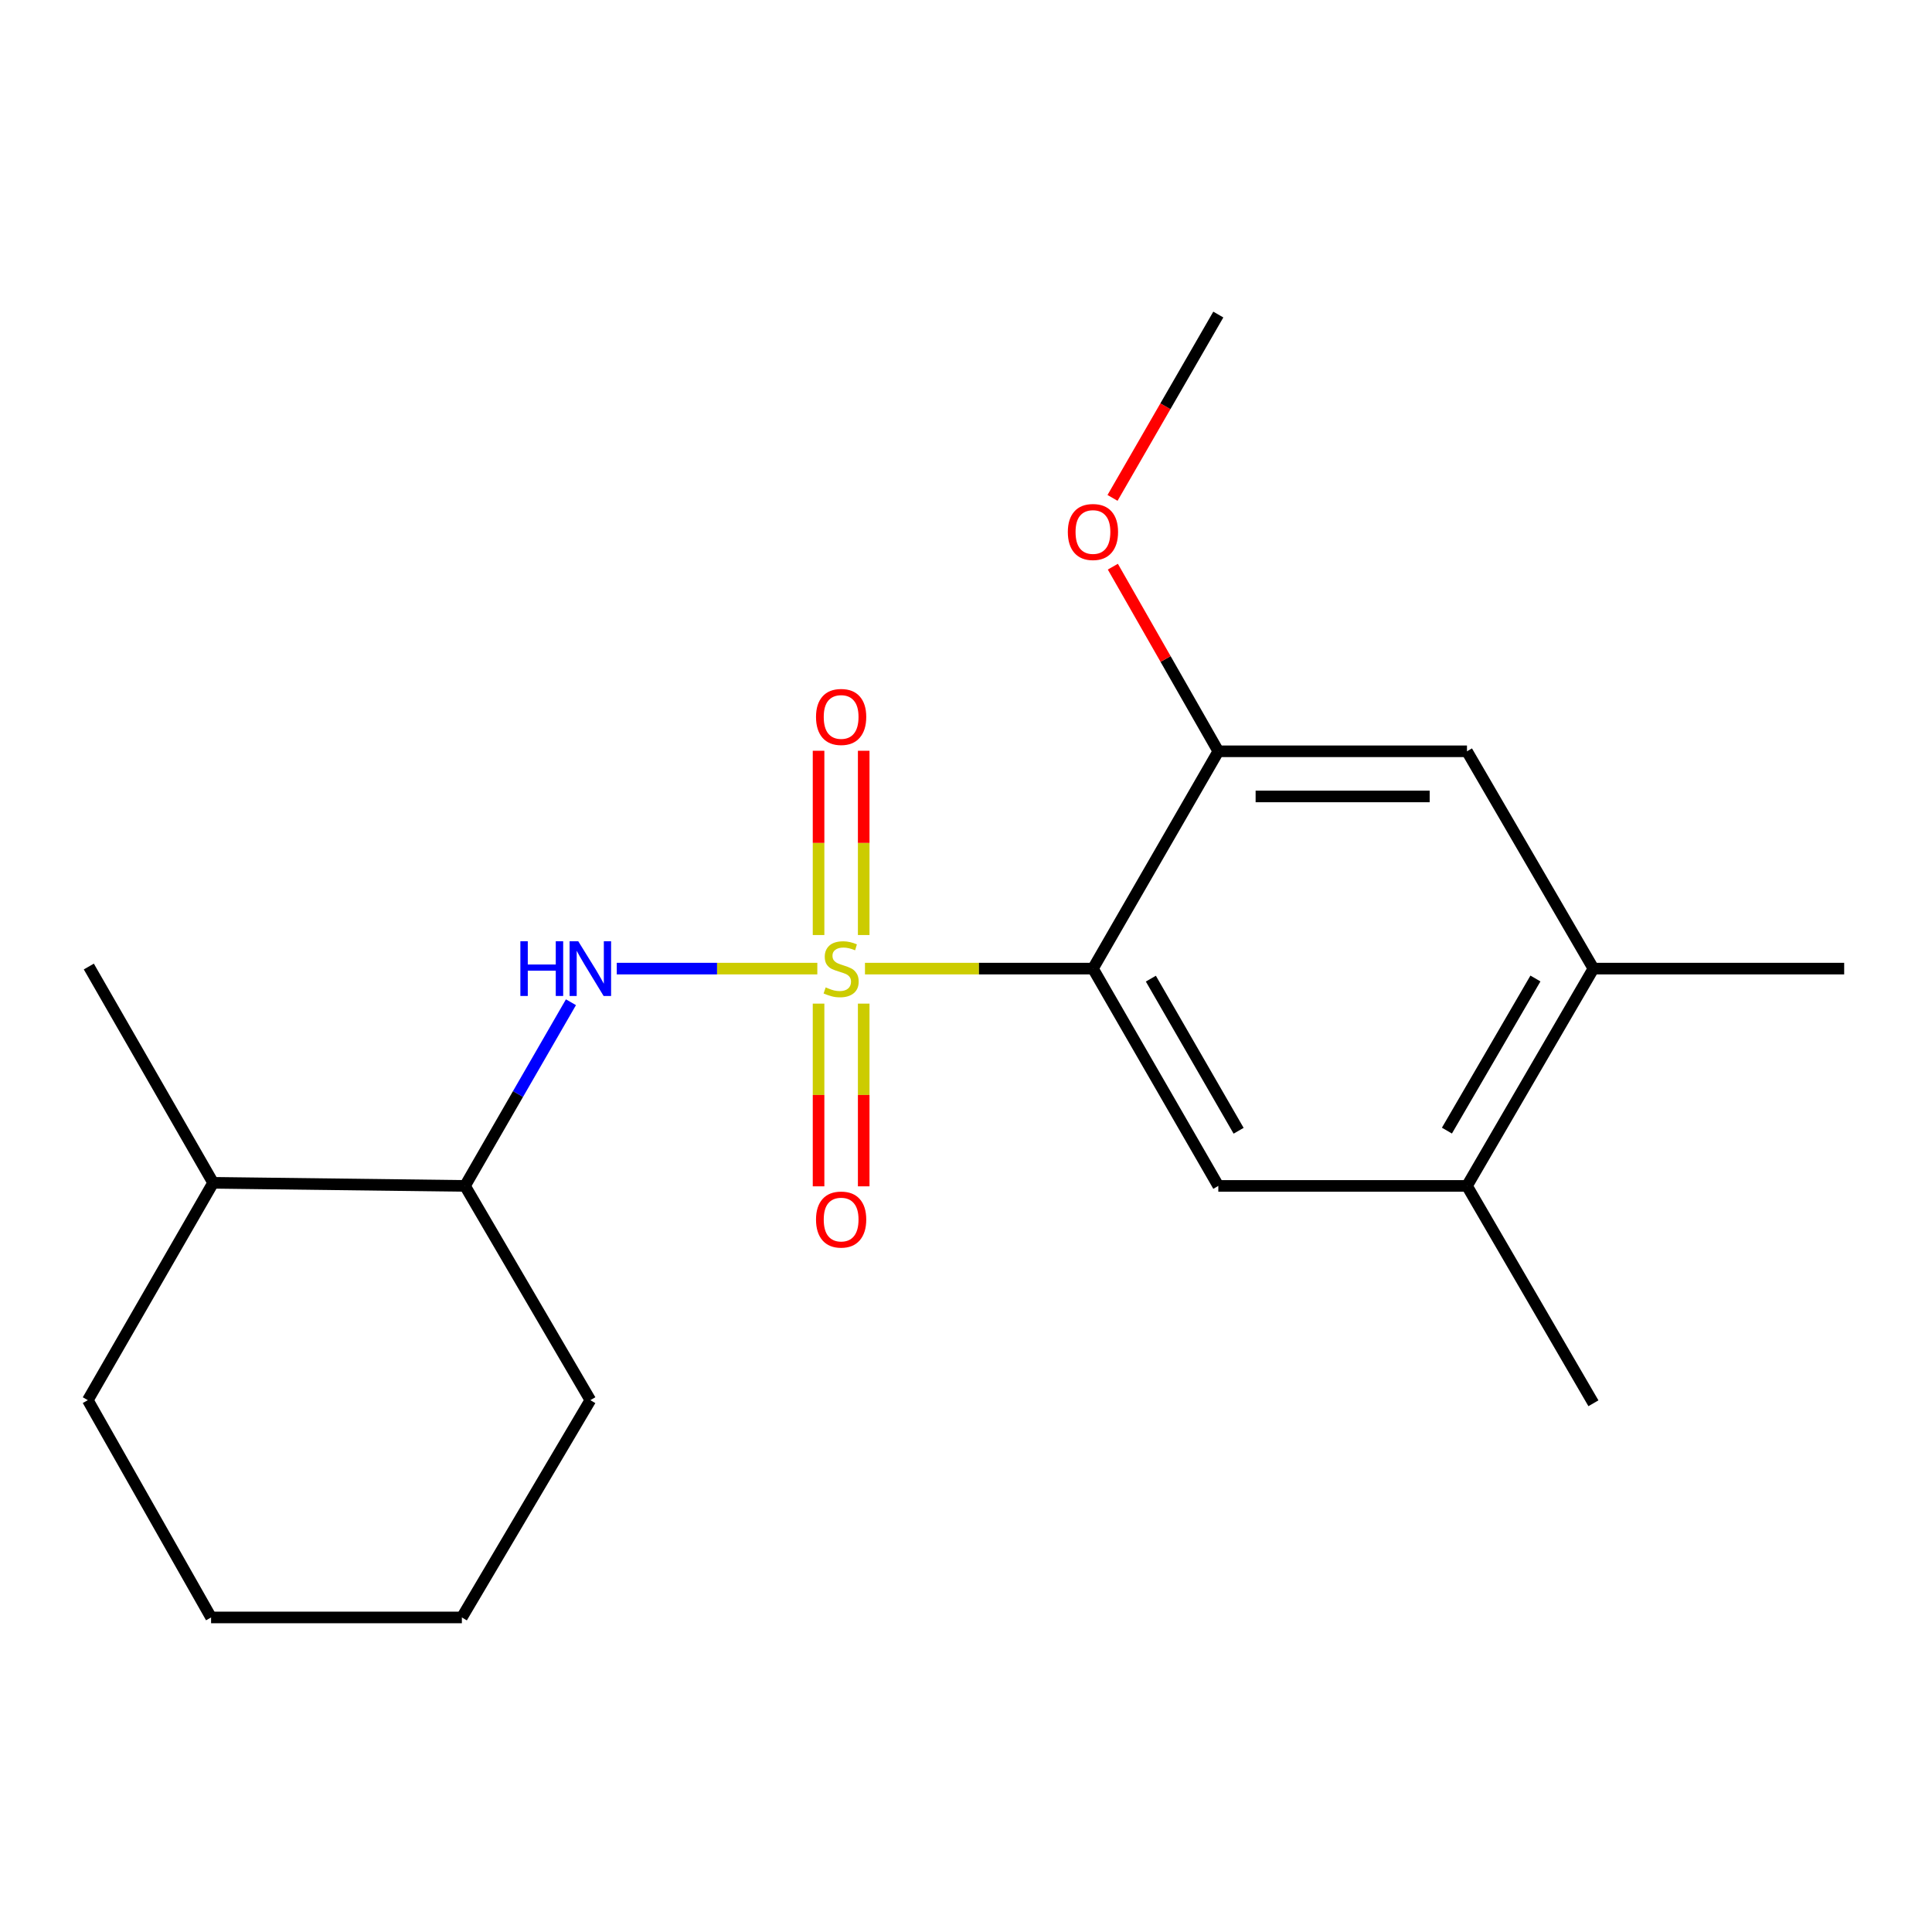 <?xml version='1.0' encoding='iso-8859-1'?>
<svg version='1.1' baseProfile='full'
              xmlns='http://www.w3.org/2000/svg'
                      xmlns:rdkit='http://www.rdkit.org/xml'
                      xmlns:xlink='http://www.w3.org/1999/xlink'
                  xml:space='preserve'
width='1000px' height='1000px' viewBox='0 0 1000 1000'>
<!-- END OF HEADER -->
<rect style='opacity:1.0;fill:#FFFFFF;stroke:none' width='1000' height='1000' x='0' y='0'> </rect>
<path class='bond-0' d='M 447.708,501.35 L 506.708,501.35' style='fill:none;fill-rule:evenodd;stroke:#CCCC00;stroke-width:6px;stroke-linecap:butt;stroke-linejoin:miter;stroke-opacity:1' />
<path class='bond-0' d='M 506.708,501.35 L 565.708,501.35' style='fill:none;fill-rule:evenodd;stroke:#000000;stroke-width:6px;stroke-linecap:butt;stroke-linejoin:miter;stroke-opacity:1' />
<path class='bond-1' d='M 423.044,501.35 L 371.141,501.35' style='fill:none;fill-rule:evenodd;stroke:#CCCC00;stroke-width:6px;stroke-linecap:butt;stroke-linejoin:miter;stroke-opacity:1' />
<path class='bond-1' d='M 371.141,501.35 L 319.239,501.35' style='fill:none;fill-rule:evenodd;stroke:#0000FF;stroke-width:6px;stroke-linecap:butt;stroke-linejoin:miter;stroke-opacity:1' />
<path class='bond-4' d='M 447.052,483.972 L 447.052,436.283' style='fill:none;fill-rule:evenodd;stroke:#CCCC00;stroke-width:6px;stroke-linecap:butt;stroke-linejoin:miter;stroke-opacity:1' />
<path class='bond-4' d='M 447.052,436.283 L 447.052,388.595' style='fill:none;fill-rule:evenodd;stroke:#FF0000;stroke-width:6px;stroke-linecap:butt;stroke-linejoin:miter;stroke-opacity:1' />
<path class='bond-4' d='M 423.686,483.972 L 423.686,436.283' style='fill:none;fill-rule:evenodd;stroke:#CCCC00;stroke-width:6px;stroke-linecap:butt;stroke-linejoin:miter;stroke-opacity:1' />
<path class='bond-4' d='M 423.686,436.283 L 423.686,388.595' style='fill:none;fill-rule:evenodd;stroke:#FF0000;stroke-width:6px;stroke-linecap:butt;stroke-linejoin:miter;stroke-opacity:1' />
<path class='bond-5' d='M 423.686,519.475 L 423.686,566.76' style='fill:none;fill-rule:evenodd;stroke:#CCCC00;stroke-width:6px;stroke-linecap:butt;stroke-linejoin:miter;stroke-opacity:1' />
<path class='bond-5' d='M 423.686,566.76 L 423.686,614.045' style='fill:none;fill-rule:evenodd;stroke:#FF0000;stroke-width:6px;stroke-linecap:butt;stroke-linejoin:miter;stroke-opacity:1' />
<path class='bond-5' d='M 447.052,519.475 L 447.052,566.76' style='fill:none;fill-rule:evenodd;stroke:#CCCC00;stroke-width:6px;stroke-linecap:butt;stroke-linejoin:miter;stroke-opacity:1' />
<path class='bond-5' d='M 447.052,566.76 L 447.052,614.045' style='fill:none;fill-rule:evenodd;stroke:#FF0000;stroke-width:6px;stroke-linecap:butt;stroke-linejoin:miter;stroke-opacity:1' />
<path class='bond-2' d='M 565.708,501.35 L 630.599,613.828' style='fill:none;fill-rule:evenodd;stroke:#000000;stroke-width:6px;stroke-linecap:butt;stroke-linejoin:miter;stroke-opacity:1' />
<path class='bond-2' d='M 595.681,506.546 L 641.104,585.28' style='fill:none;fill-rule:evenodd;stroke:#000000;stroke-width:6px;stroke-linecap:butt;stroke-linejoin:miter;stroke-opacity:1' />
<path class='bond-3' d='M 565.708,501.35 L 630.599,388.872' style='fill:none;fill-rule:evenodd;stroke:#000000;stroke-width:6px;stroke-linecap:butt;stroke-linejoin:miter;stroke-opacity:1' />
<path class='bond-9' d='M 295.522,518.756 L 268.103,566.292' style='fill:none;fill-rule:evenodd;stroke:#0000FF;stroke-width:6px;stroke-linecap:butt;stroke-linejoin:miter;stroke-opacity:1' />
<path class='bond-9' d='M 268.103,566.292 L 240.684,613.828' style='fill:none;fill-rule:evenodd;stroke:#000000;stroke-width:6px;stroke-linecap:butt;stroke-linejoin:miter;stroke-opacity:1' />
<path class='bond-6' d='M 630.599,613.828 L 759.303,613.828' style='fill:none;fill-rule:evenodd;stroke:#000000;stroke-width:6px;stroke-linecap:butt;stroke-linejoin:miter;stroke-opacity:1' />
<path class='bond-7' d='M 630.599,388.872 L 759.303,388.872' style='fill:none;fill-rule:evenodd;stroke:#000000;stroke-width:6px;stroke-linecap:butt;stroke-linejoin:miter;stroke-opacity:1' />
<path class='bond-7' d='M 649.904,412.237 L 739.997,412.237' style='fill:none;fill-rule:evenodd;stroke:#000000;stroke-width:6px;stroke-linecap:butt;stroke-linejoin:miter;stroke-opacity:1' />
<path class='bond-11' d='M 630.599,388.872 L 603.304,341.09' style='fill:none;fill-rule:evenodd;stroke:#000000;stroke-width:6px;stroke-linecap:butt;stroke-linejoin:miter;stroke-opacity:1' />
<path class='bond-11' d='M 603.304,341.09 L 576.008,293.309' style='fill:none;fill-rule:evenodd;stroke:#FF0000;stroke-width:6px;stroke-linecap:butt;stroke-linejoin:miter;stroke-opacity:1' />
<path class='bond-12' d='M 759.303,613.828 L 824.751,726.332' style='fill:none;fill-rule:evenodd;stroke:#000000;stroke-width:6px;stroke-linecap:butt;stroke-linejoin:miter;stroke-opacity:1' />
<path class='bond-20' d='M 759.303,613.828 L 824.751,501.35' style='fill:none;fill-rule:evenodd;stroke:#000000;stroke-width:6px;stroke-linecap:butt;stroke-linejoin:miter;stroke-opacity:1' />
<path class='bond-20' d='M 748.925,585.205 L 794.739,506.47' style='fill:none;fill-rule:evenodd;stroke:#000000;stroke-width:6px;stroke-linecap:butt;stroke-linejoin:miter;stroke-opacity:1' />
<path class='bond-8' d='M 759.303,388.872 L 824.751,501.35' style='fill:none;fill-rule:evenodd;stroke:#000000;stroke-width:6px;stroke-linecap:butt;stroke-linejoin:miter;stroke-opacity:1' />
<path class='bond-13' d='M 824.751,501.35 L 954.545,501.35' style='fill:none;fill-rule:evenodd;stroke:#000000;stroke-width:6px;stroke-linecap:butt;stroke-linejoin:miter;stroke-opacity:1' />
<path class='bond-10' d='M 240.684,613.828 L 110.319,612.218' style='fill:none;fill-rule:evenodd;stroke:#000000;stroke-width:6px;stroke-linecap:butt;stroke-linejoin:miter;stroke-opacity:1' />
<path class='bond-14' d='M 240.684,613.828 L 305.562,724.722' style='fill:none;fill-rule:evenodd;stroke:#000000;stroke-width:6px;stroke-linecap:butt;stroke-linejoin:miter;stroke-opacity:1' />
<path class='bond-15' d='M 110.319,612.218 L 45.974,500.273' style='fill:none;fill-rule:evenodd;stroke:#000000;stroke-width:6px;stroke-linecap:butt;stroke-linejoin:miter;stroke-opacity:1' />
<path class='bond-16' d='M 110.319,612.218 L 45.455,724.722' style='fill:none;fill-rule:evenodd;stroke:#000000;stroke-width:6px;stroke-linecap:butt;stroke-linejoin:miter;stroke-opacity:1' />
<path class='bond-17' d='M 575.844,257.712 L 603.221,210.263' style='fill:none;fill-rule:evenodd;stroke:#FF0000;stroke-width:6px;stroke-linecap:butt;stroke-linejoin:miter;stroke-opacity:1' />
<path class='bond-17' d='M 603.221,210.263 L 630.599,162.813' style='fill:none;fill-rule:evenodd;stroke:#000000;stroke-width:6px;stroke-linecap:butt;stroke-linejoin:miter;stroke-opacity:1' />
<path class='bond-18' d='M 305.562,724.722 L 239.062,837.187' style='fill:none;fill-rule:evenodd;stroke:#000000;stroke-width:6px;stroke-linecap:butt;stroke-linejoin:miter;stroke-opacity:1' />
<path class='bond-21' d='M 45.455,724.722 L 109.255,837.187' style='fill:none;fill-rule:evenodd;stroke:#000000;stroke-width:6px;stroke-linecap:butt;stroke-linejoin:miter;stroke-opacity:1' />
<path class='bond-19' d='M 239.062,837.187 L 109.255,837.187' style='fill:none;fill-rule:evenodd;stroke:#000000;stroke-width:6px;stroke-linecap:butt;stroke-linejoin:miter;stroke-opacity:1' />
<path  class='atom-0' d='M 427.369 511.07
Q 427.689 511.19, 429.009 511.75
Q 430.329 512.31, 431.769 512.67
Q 433.249 512.99, 434.689 512.99
Q 437.369 512.99, 438.929 511.71
Q 440.489 510.39, 440.489 508.11
Q 440.489 506.55, 439.689 505.59
Q 438.929 504.63, 437.729 504.11
Q 436.529 503.59, 434.529 502.99
Q 432.009 502.23, 430.489 501.51
Q 429.009 500.79, 427.929 499.27
Q 426.889 497.75, 426.889 495.19
Q 426.889 491.63, 429.289 489.43
Q 431.729 487.23, 436.529 487.23
Q 439.809 487.23, 443.529 488.79
L 442.609 491.87
Q 439.209 490.47, 436.649 490.47
Q 433.889 490.47, 432.369 491.63
Q 430.849 492.75, 430.889 494.71
Q 430.889 496.23, 431.649 497.15
Q 432.449 498.07, 433.569 498.59
Q 434.729 499.11, 436.649 499.71
Q 439.209 500.51, 440.729 501.31
Q 442.249 502.11, 443.329 503.75
Q 444.449 505.35, 444.449 508.11
Q 444.449 512.03, 441.809 514.15
Q 439.209 516.23, 434.849 516.23
Q 432.329 516.23, 430.409 515.67
Q 428.529 515.15, 426.289 514.23
L 427.369 511.07
' fill='#CCCC00'/>
<path  class='atom-2' d='M 269.342 487.19
L 273.182 487.19
L 273.182 499.23
L 287.662 499.23
L 287.662 487.19
L 291.502 487.19
L 291.502 515.51
L 287.662 515.51
L 287.662 502.43
L 273.182 502.43
L 273.182 515.51
L 269.342 515.51
L 269.342 487.19
' fill='#0000FF'/>
<path  class='atom-2' d='M 299.302 487.19
L 308.582 502.19
Q 309.502 503.67, 310.982 506.35
Q 312.462 509.03, 312.542 509.19
L 312.542 487.19
L 316.302 487.19
L 316.302 515.51
L 312.422 515.51
L 302.462 499.11
Q 301.302 497.19, 300.062 494.99
Q 298.862 492.79, 298.502 492.11
L 298.502 515.51
L 294.822 515.51
L 294.822 487.19
L 299.302 487.19
' fill='#0000FF'/>
<path  class='atom-5' d='M 422.369 371.091
Q 422.369 364.291, 425.729 360.491
Q 429.089 356.691, 435.369 356.691
Q 441.649 356.691, 445.009 360.491
Q 448.369 364.291, 448.369 371.091
Q 448.369 377.971, 444.969 381.891
Q 441.569 385.771, 435.369 385.771
Q 429.129 385.771, 425.729 381.891
Q 422.369 378.011, 422.369 371.091
M 435.369 382.571
Q 439.689 382.571, 442.009 379.691
Q 444.369 376.771, 444.369 371.091
Q 444.369 365.531, 442.009 362.731
Q 439.689 359.891, 435.369 359.891
Q 431.049 359.891, 428.689 362.691
Q 426.369 365.491, 426.369 371.091
Q 426.369 376.811, 428.689 379.691
Q 431.049 382.571, 435.369 382.571
' fill='#FF0000'/>
<path  class='atom-6' d='M 422.369 631.237
Q 422.369 624.437, 425.729 620.637
Q 429.089 616.837, 435.369 616.837
Q 441.649 616.837, 445.009 620.637
Q 448.369 624.437, 448.369 631.237
Q 448.369 638.117, 444.969 642.037
Q 441.569 645.917, 435.369 645.917
Q 429.129 645.917, 425.729 642.037
Q 422.369 638.157, 422.369 631.237
M 435.369 642.717
Q 439.689 642.717, 442.009 639.837
Q 444.369 636.917, 444.369 631.237
Q 444.369 625.677, 442.009 622.877
Q 439.689 620.037, 435.369 620.037
Q 431.049 620.037, 428.689 622.837
Q 426.369 625.637, 426.369 631.237
Q 426.369 636.957, 428.689 639.837
Q 431.049 642.717, 435.369 642.717
' fill='#FF0000'/>
<path  class='atom-12' d='M 552.708 275.358
Q 552.708 268.558, 556.068 264.758
Q 559.428 260.958, 565.708 260.958
Q 571.988 260.958, 575.348 264.758
Q 578.708 268.558, 578.708 275.358
Q 578.708 282.238, 575.308 286.158
Q 571.908 290.038, 565.708 290.038
Q 559.468 290.038, 556.068 286.158
Q 552.708 282.278, 552.708 275.358
M 565.708 286.838
Q 570.028 286.838, 572.348 283.958
Q 574.708 281.038, 574.708 275.358
Q 574.708 269.798, 572.348 266.998
Q 570.028 264.158, 565.708 264.158
Q 561.388 264.158, 559.028 266.958
Q 556.708 269.758, 556.708 275.358
Q 556.708 281.078, 559.028 283.958
Q 561.388 286.838, 565.708 286.838
' fill='#FF0000'/>
</svg>

